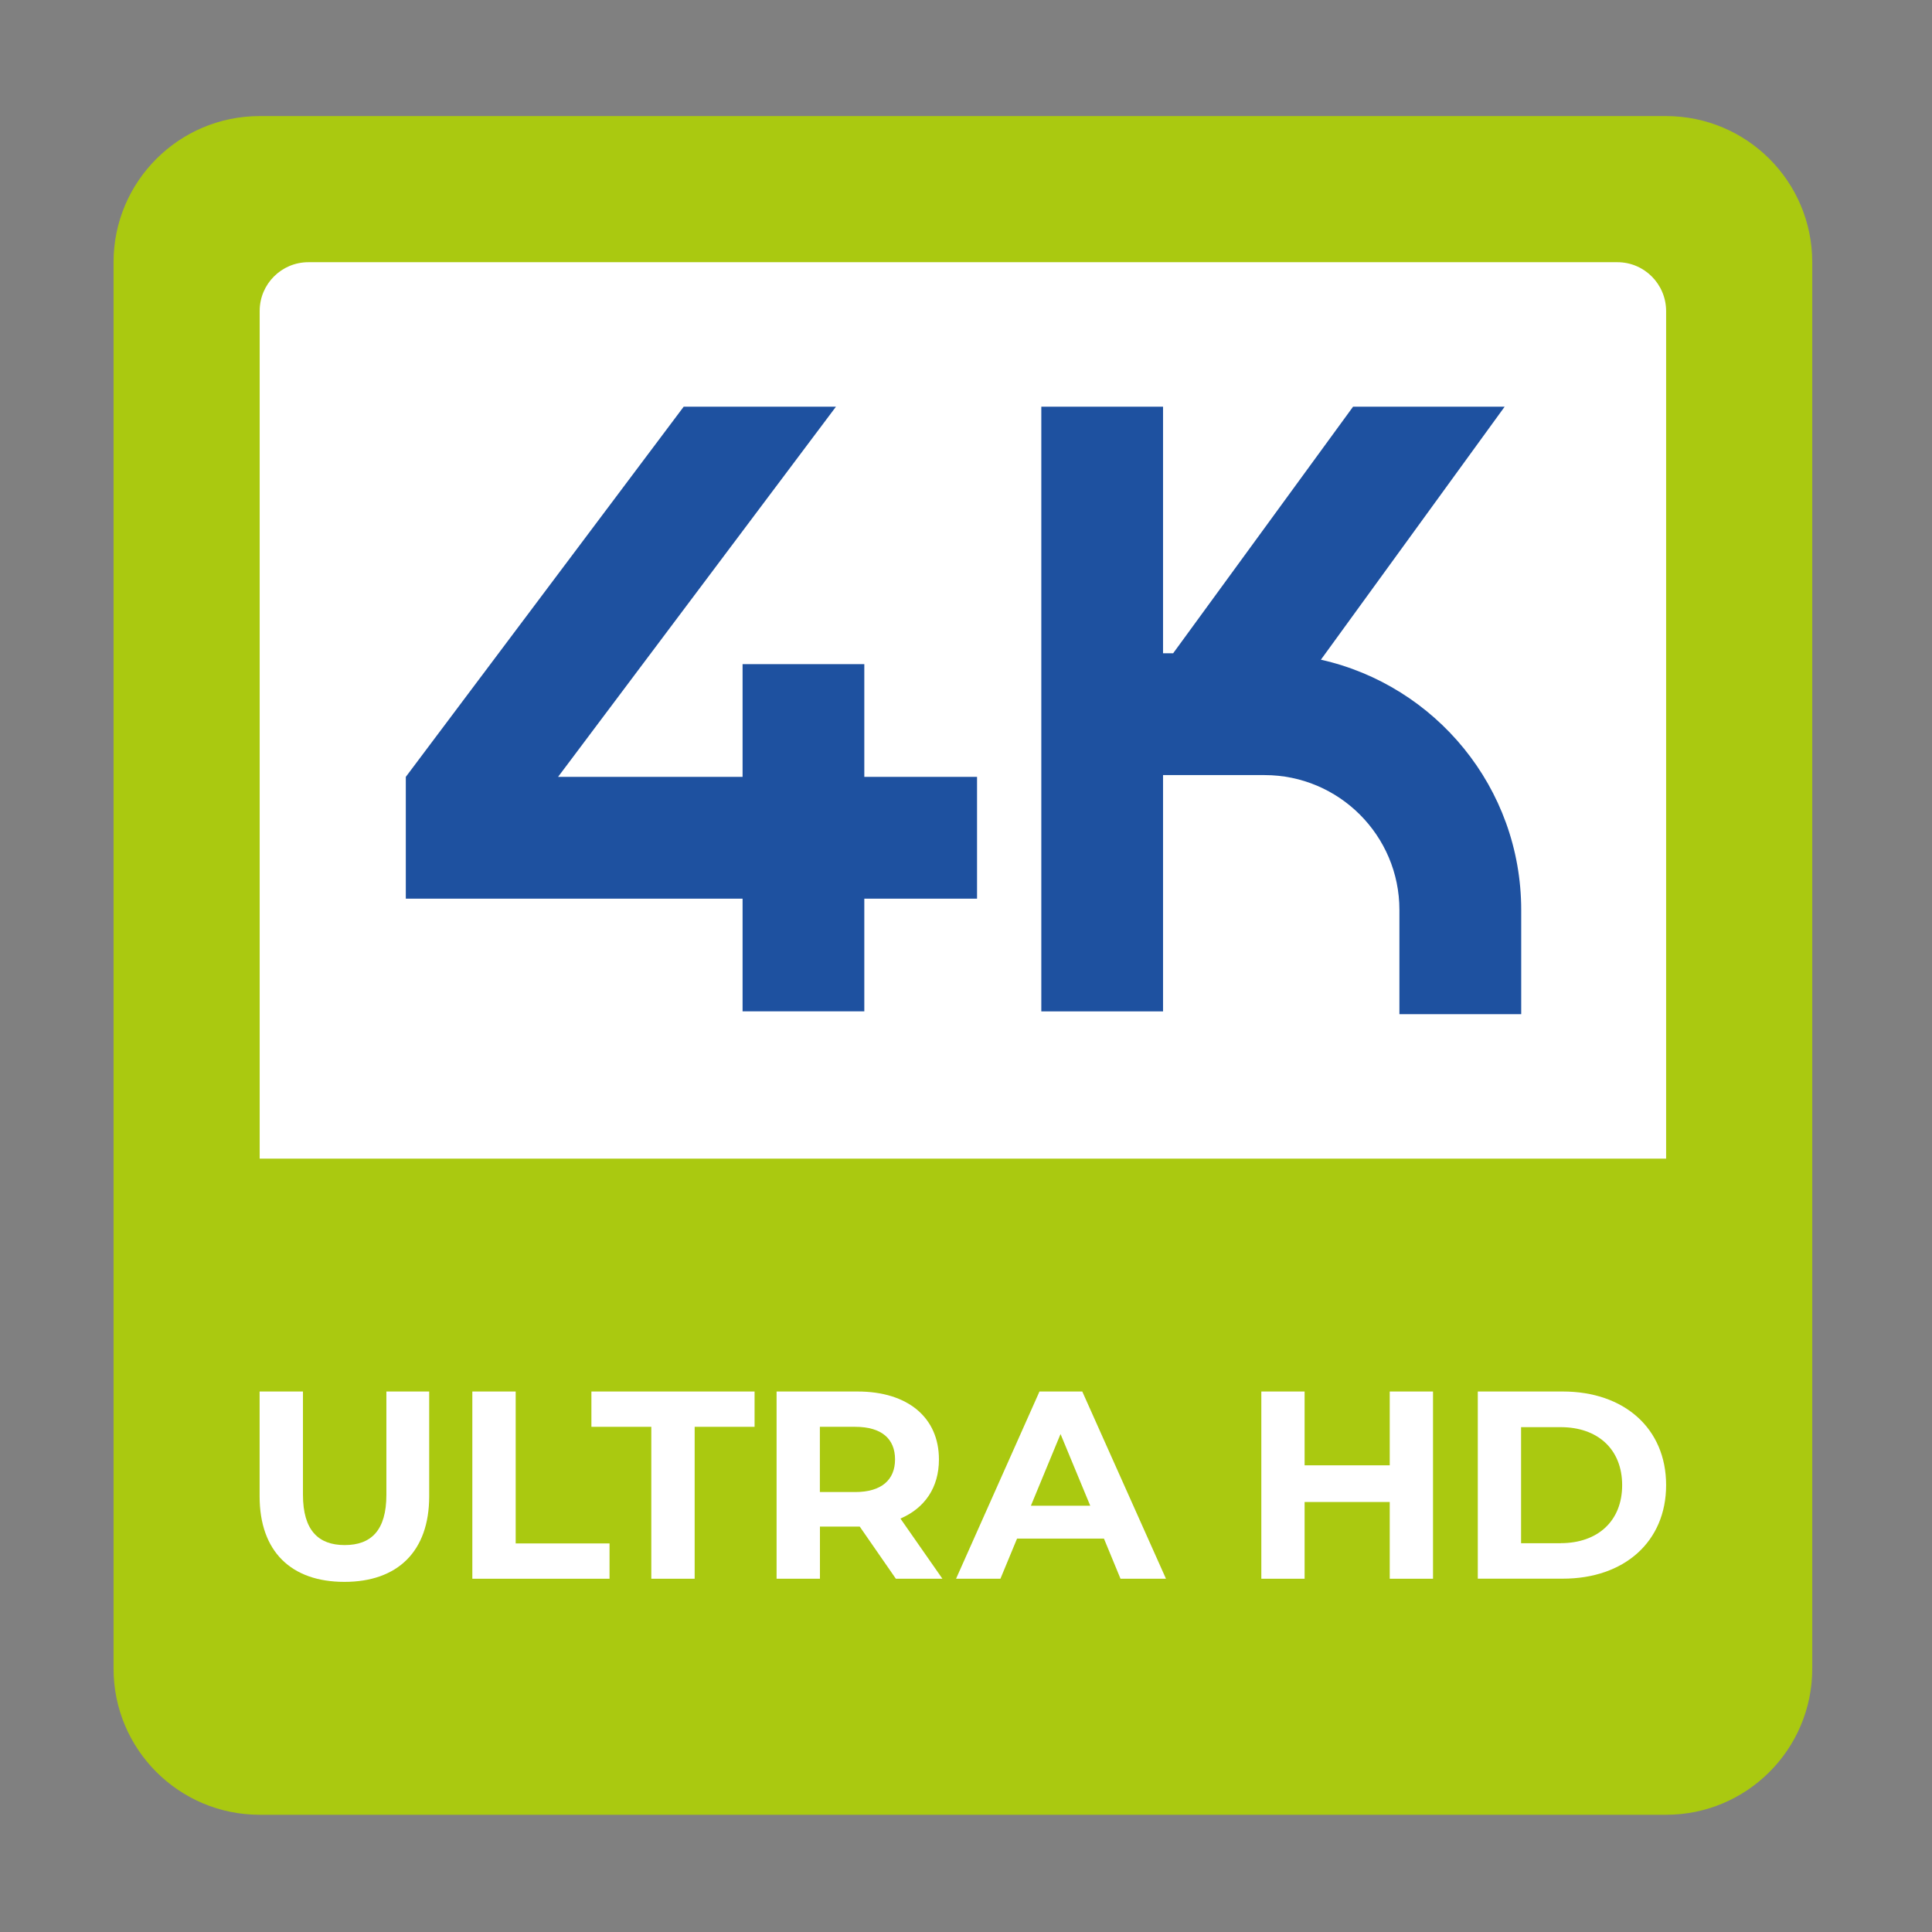 <svg xmlns="http://www.w3.org/2000/svg" xmlns:xlink="http://www.w3.org/1999/xlink" id="Camada_1" x="0px" y="0px" viewBox="0 0 283.46 283.46" style="enable-background:new 0 0 283.46 283.46;" xml:space="preserve">
<rect x="0" y="0" width="283.46" height="283.46" fill="#808080" stroke="none"/>
<style type="text/css">
	.st0{clip-path:url(#SVGID_00000078749391087906944140000017161964846297762693_);fill:#AAC910;}
	.st1{clip-path:url(#SVGID_00000078749391087906944140000017161964846297762693_);fill:#FFFFFF;}
	.st2{clip-path:url(#SVGID_00000078749391087906944140000017161964846297762693_);fill:#1E51A0;}
</style>
<g>
	<g>
		<defs>
			<rect id="SVGID_1_" x="-0.46" y="-0.08" width="283.46" height="283.46"></rect>
		</defs>
		<clipPath id="SVGID_00000167356096472558770790000002113796799444671920_">
			<use xlink:href="#SVGID_1_" style="overflow:visible;"></use>
		</clipPath>
		<path style="clip-path:url(#SVGID_00000167356096472558770790000002113796799444671920_);fill:#AAC910;" d="M244.44,17.03H38.1    c-11.84,0-21.44,9.6-21.44,21.44v206.35c0,11.84,9.6,21.44,21.44,21.44h206.35c11.84,0,21.44-9.6,21.44-21.44V38.47    C265.89,26.63,256.29,17.03,244.44,17.03"></path>
		<path style="clip-path:url(#SVGID_00000167356096472558770790000002113796799444671920_);fill:#FFFFFF;" d="M237.3,38.47H45.25    c-3.95,0-7.15,3.2-7.15,7.15v124.37h206.35V45.63C244.44,41.68,241.25,38.47,237.3,38.47"></path>
		<polygon style="clip-path:url(#SVGID_00000167356096472558770790000002113796799444671920_);fill:#1E51A0;" points="    143.35,113.98 126.81,113.98 126.81,97.44 108.95,97.44 108.95,113.98 81.88,113.98 122.65,59.67 100.31,59.67 59.54,113.98     59.54,131.85 108.95,131.85 108.95,148.38 126.81,148.38 126.81,131.85 143.35,131.85   "></polygon>
		<path style="clip-path:url(#SVGID_00000167356096472558770790000002113796799444671920_);fill:#1E51A0;" d="M193.8,96.79    l26.96-37.12h-22.24l-26.4,36.18h-1.48V59.67h-17.86v88.72h17.86v-34.67h14.9c10.91,0,19.78,8.87,19.78,19.78v15.3h17.87v-15.3    C223.18,115.55,210.6,100.56,193.8,96.79"></path>
		<path style="clip-path:url(#SVGID_00000167356096472558770790000002113796799444671920_);fill:#FFFFFF;" d="M38.09,219.54v-15.38    h6.36v15.15c0,5.22,2.27,7.38,6.12,7.38c3.89,0,6.12-2.16,6.12-7.38v-15.15h6.28v15.38c0,8.08-4.63,12.55-12.44,12.55    S38.09,227.63,38.09,219.54"></path>
		<polygon style="clip-path:url(#SVGID_00000167356096472558770790000002113796799444671920_);fill:#FFFFFF;" points="69.3,204.16     75.66,204.16 75.66,226.45 89.43,226.45 89.43,231.63 69.3,231.63   "></polygon>
		<polygon style="clip-path:url(#SVGID_00000167356096472558770790000002113796799444671920_);fill:#FFFFFF;" points="95.56,209.34     86.77,209.34 86.77,204.16 110.71,204.16 110.71,209.34 101.92,209.34 101.92,231.63 95.56,231.63   "></polygon>
		<path style="clip-path:url(#SVGID_00000167356096472558770790000002113796799444671920_);fill:#FFFFFF;" d="M131.44,231.63    l-5.3-7.65h-0.31h-5.53v7.65h-6.36v-27.47h11.89c7.34,0,11.93,3.8,11.93,9.97c0,4.12-2.08,7.14-5.65,8.67l6.16,8.83H131.44z     M125.47,209.34h-5.18v9.57h5.18c3.89,0,5.85-1.81,5.85-4.79C131.32,211.11,129.36,209.34,125.47,209.34z"></path>
		<path style="clip-path:url(#SVGID_00000167356096472558770790000002113796799444671920_);fill:#FFFFFF;" d="M161.97,225.74h-12.75    l-2.44,5.89h-6.51l12.24-27.47h6.28l12.28,27.47h-6.67L161.97,225.74z M159.96,220.92l-4.36-10.52l-4.35,10.52H159.96z"></path>
		<polygon style="clip-path:url(#SVGID_00000167356096472558770790000002113796799444671920_);fill:#FFFFFF;" points="    210.25,204.16 210.25,231.63 203.9,231.63 203.9,220.37 191.41,220.37 191.41,231.63 185.06,231.63 185.06,204.16 191.41,204.16     191.41,214.99 203.9,214.99 203.9,204.16   "></polygon>
		<path style="clip-path:url(#SVGID_00000167356096472558770790000002113796799444671920_);fill:#FFFFFF;" d="M216.82,204.16h12.48    c8.99,0,15.15,5.41,15.15,13.73c0,8.32-6.16,13.73-15.15,13.73h-12.48V204.16z M228.98,226.41c5.45,0,9.02-3.26,9.02-8.51    c0-5.26-3.57-8.51-9.02-8.51h-5.81v17.03H228.98z"></path>
	</g>
</g>
</svg>